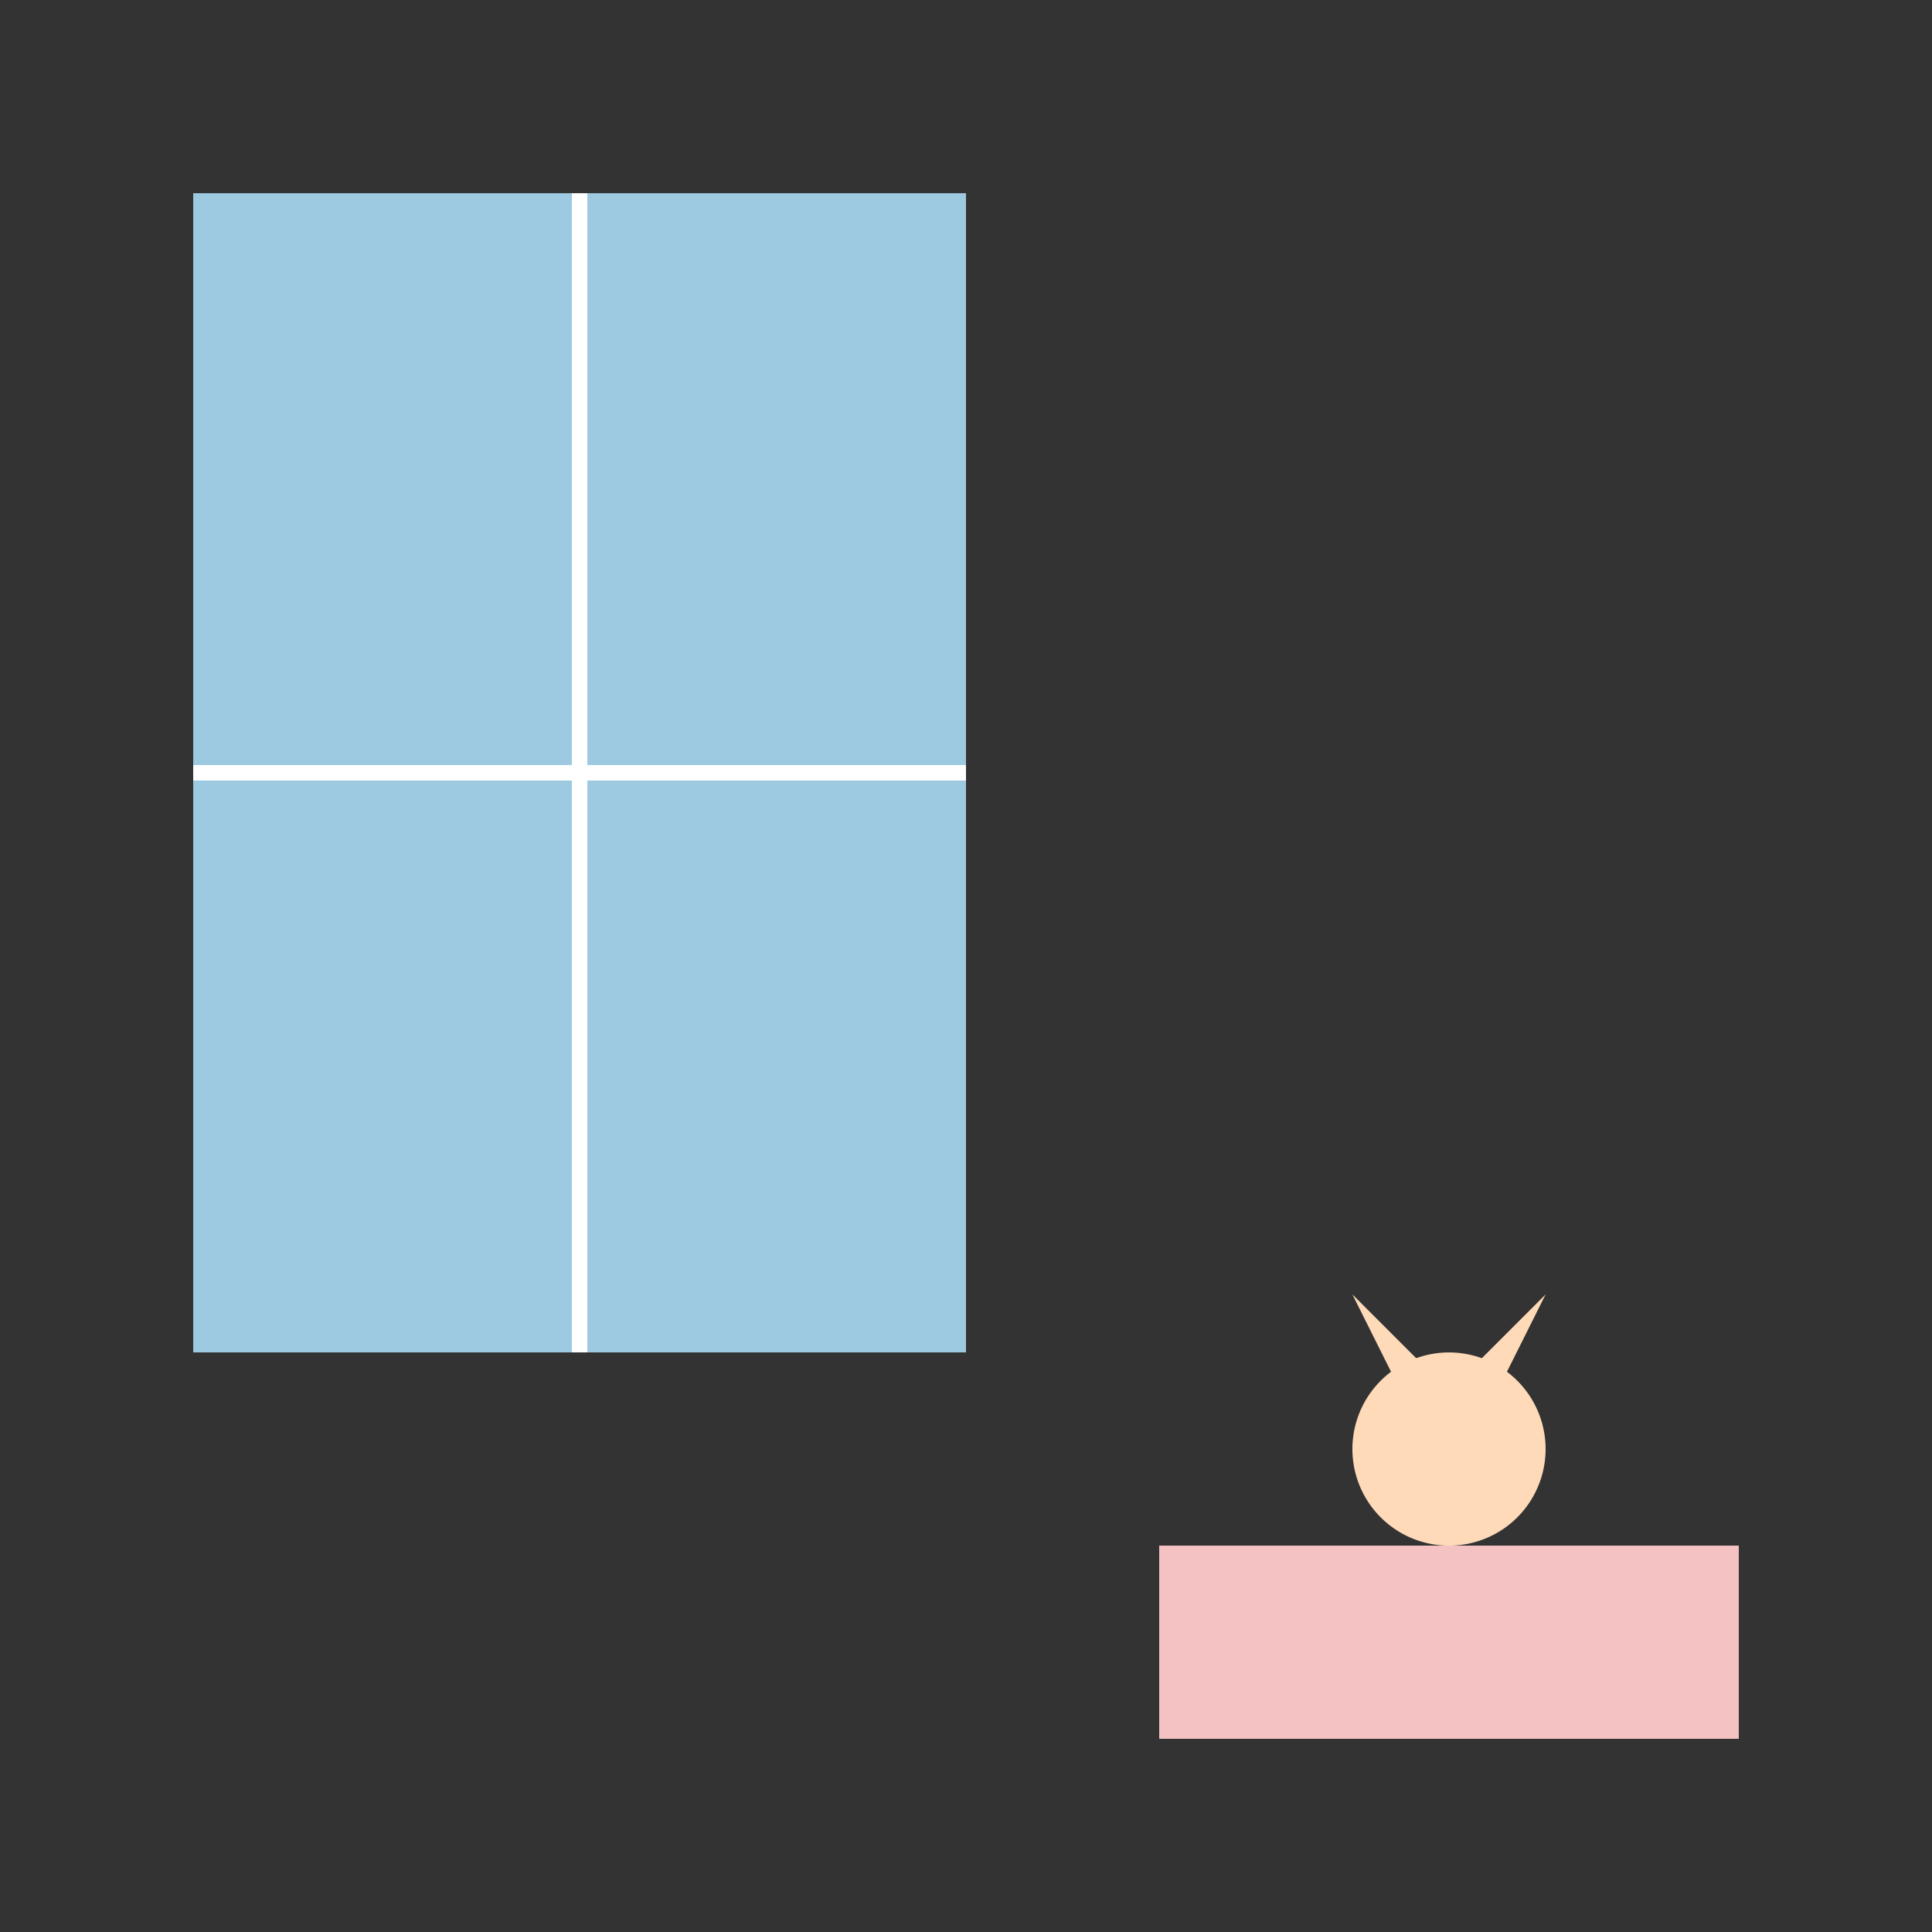 <!--

Generated by DrawGPT.
Free, open source, AI generated images in SVG, PNG, and HTML Canvas format.
https://drawgpt.ai

Created: 2024-01-21T23:25:43.106Z
Link: https://drawgpt.ai/prompt/156253/

-->
<svg xmlns="http://www.w3.org/2000/svg" xmlns:xlink="http://www.w3.org/1999/xlink" width="500" height="500"><rect width="100%" height="100%" fill="#333333" stroke="none"/><defs/><g><rect fill="#9ecae1" stroke="none" x="50" y="50" width="200" height="300"/><path fill="none" stroke="#ffffff" paint-order="fill stroke markers" d=" M 150 50 L 150 350 M 50 200 L 250 200" stroke-miterlimit="10" stroke-width="4" stroke-dasharray=""/><rect fill="#f4c2c2" stroke="none" x="300" y="400" width="150" height="50"/><path fill="#ffdaB9" stroke="none" paint-order="stroke fill markers" d=" M 400 375 A 25 25 0 1 0 400 375.025"/><path fill="#ffdaB9" stroke="none" paint-order="stroke fill markers" d=" M 360 355 L 350 335 L 370 355 Z M 390 355 L 400 335 L 380 355 Z"/><path fill="none" stroke="none"/></g></svg>